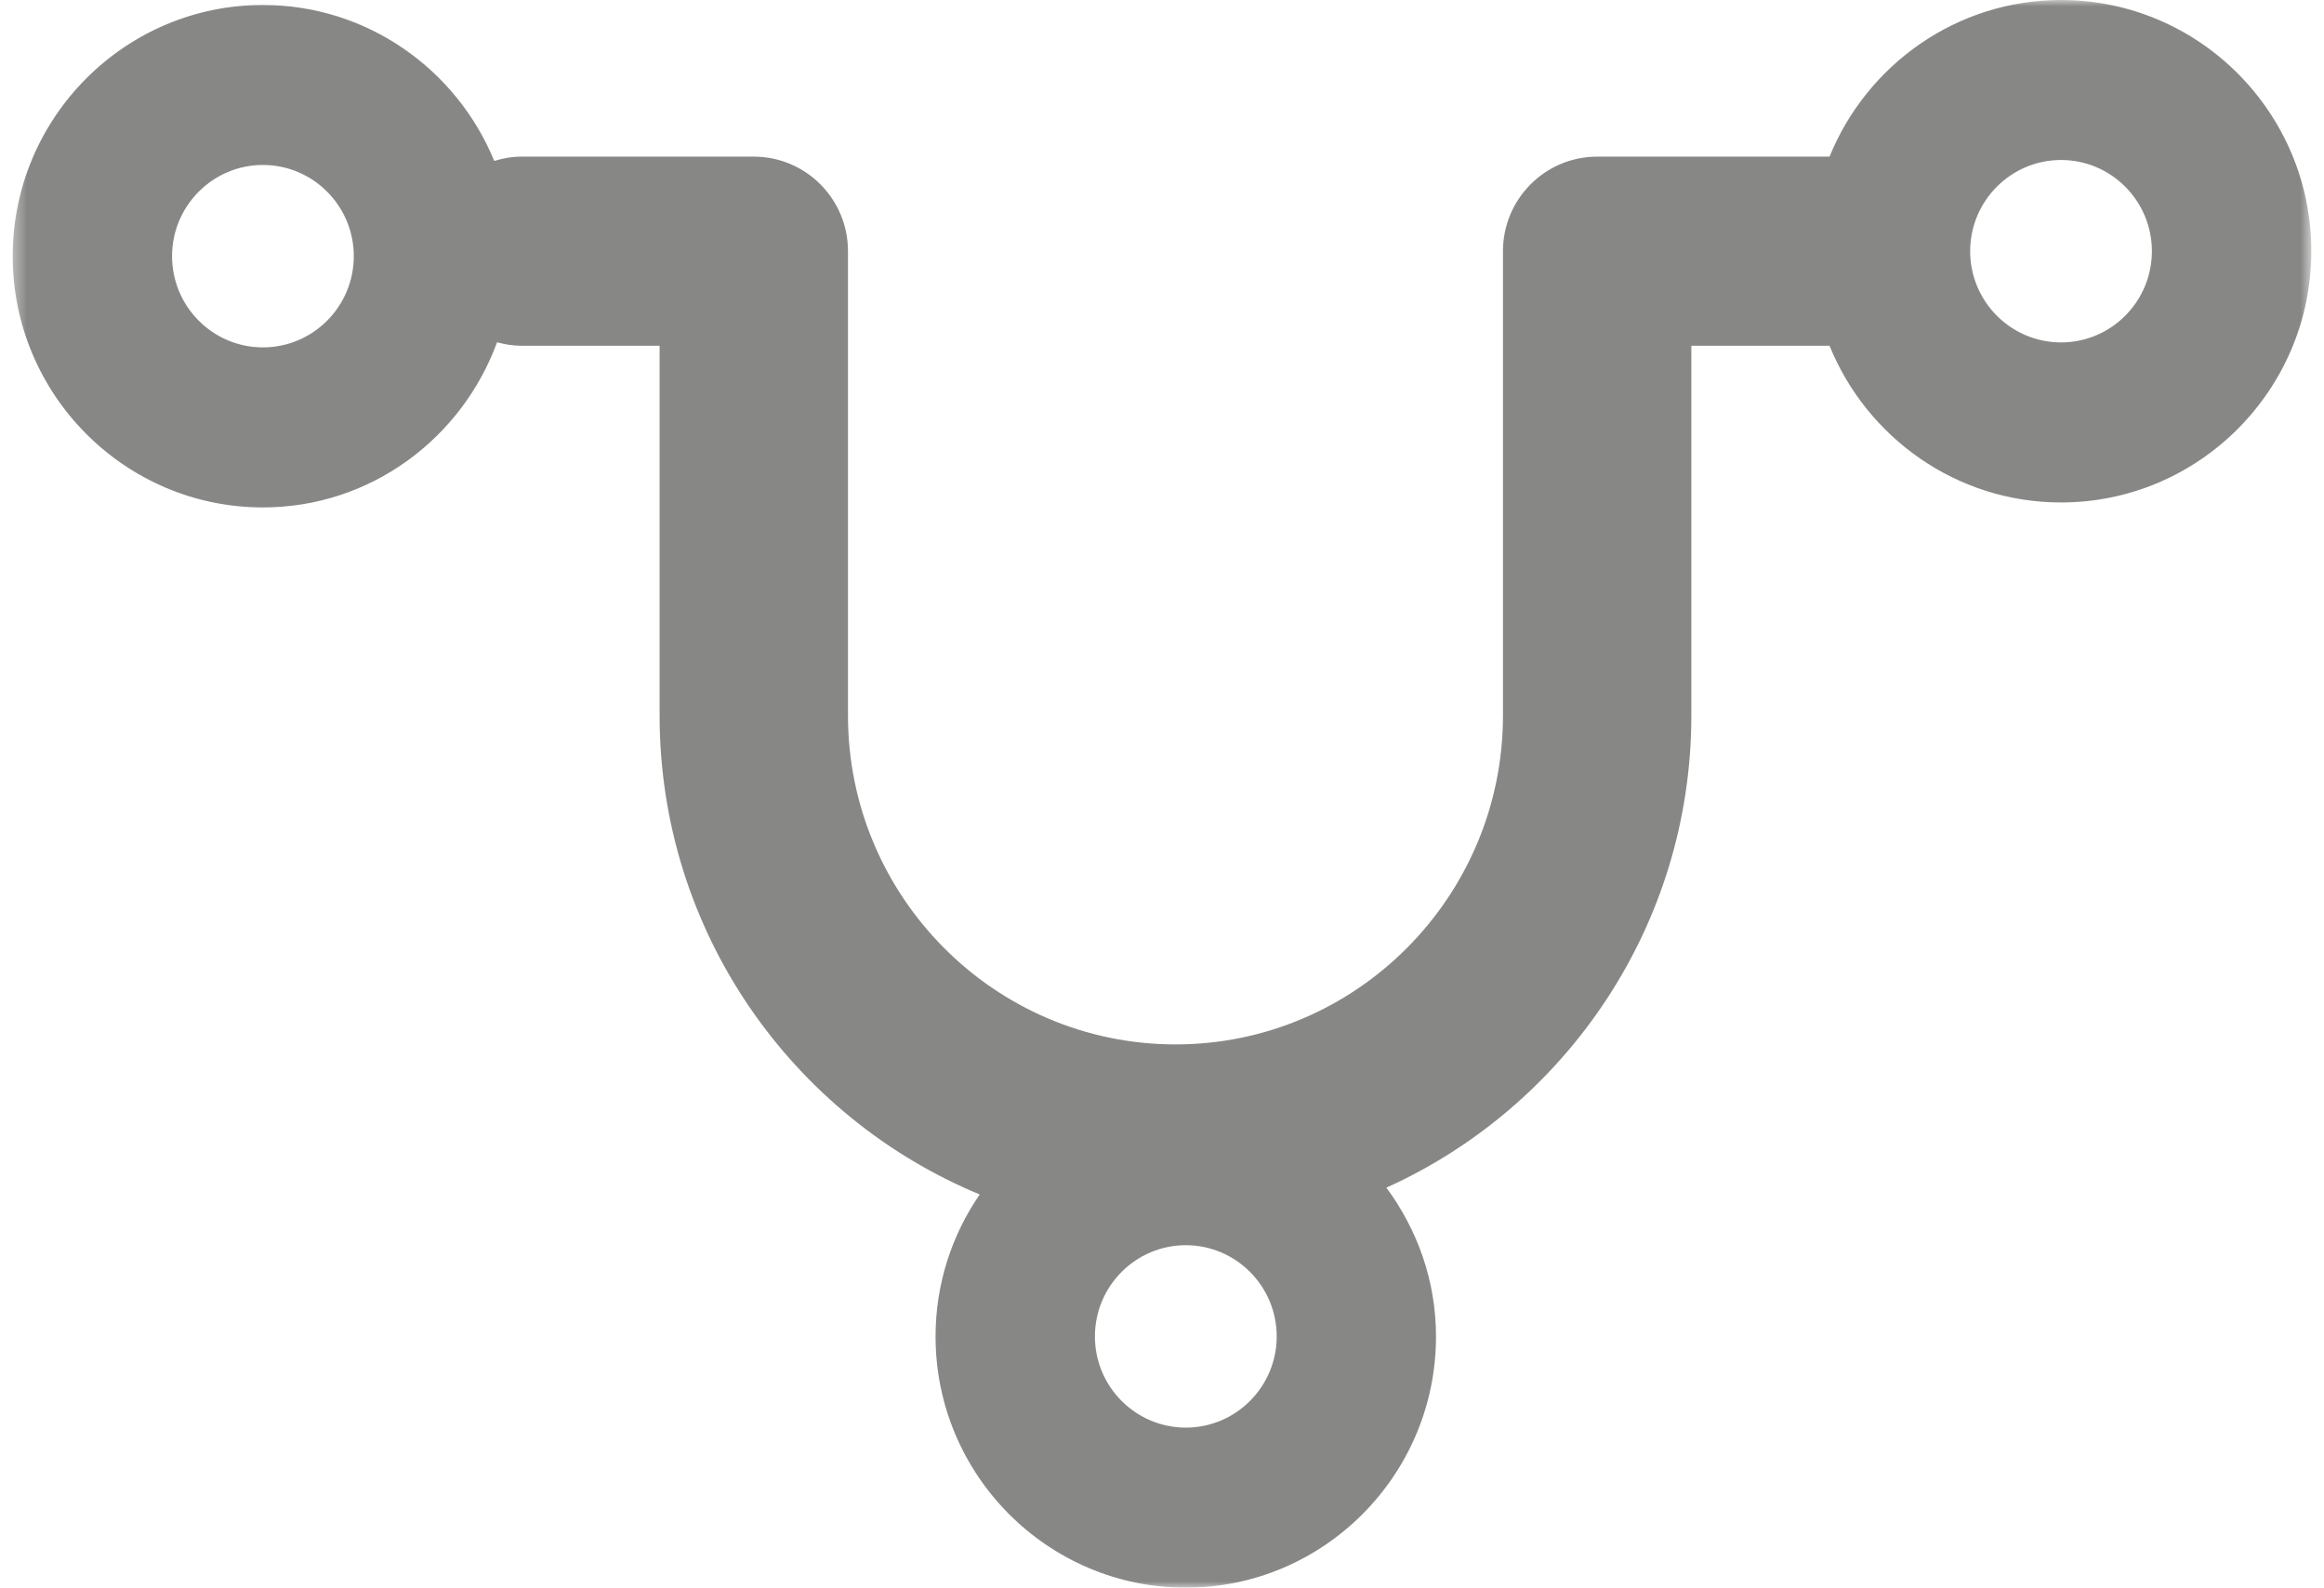 <?xml version="1.0" encoding="UTF-8"?>
<svg width="183px" height="125px" viewBox="0 0 183 125" version="1.1" xmlns="http://www.w3.org/2000/svg" xmlns:xlink="http://www.w3.org/1999/xlink">
    <title>Group 3</title>
    <defs>
        <polygon id="path-1" points="0.361 0 181.361 0 181.361 125 0.361 125"></polygon>
    </defs>
    <g id="Welcome" stroke="none" stroke-width="1" fill="none" fill-rule="evenodd">
        <g id="brec_desktop_home" transform="translate(-1192, -1541)">
            <g id="teaser_with_icon" transform="translate(150, 1424)">
                <g id="AdobeStock_271232071_Preview" transform="translate(961, 0)">
                    <g id="Group-3" transform="translate(81.639, 117)">
                        <mask id="mask-2" fill="white">
                            <use xlink:href="#path-1"></use>
                        </mask>
                        <g id="Clip-2"></g>
                        <path d="M161.655,26.959 C157.709,26.959 154.498,23.74 154.498,19.775 C154.498,15.819 157.709,12.596 161.655,12.596 C165.602,12.596 168.808,15.819 168.808,19.775 C168.808,23.74 165.602,26.959 161.655,26.959 M92.736,112.399 C88.79,112.399 85.579,109.176 85.579,105.22 C85.579,101.26 88.79,98.036 92.736,98.036 C96.682,98.036 99.893,101.26 99.893,105.22 C99.893,109.176 96.682,112.399 92.736,112.399 M20.063,27.35 C16.121,27.35 12.91,24.132 12.91,20.166 C12.91,16.21 16.121,12.987 20.063,12.987 C24.009,12.987 27.22,16.21 27.22,20.166 C27.22,24.132 24.009,27.35 20.063,27.35 M161.655,0 C153.418,0 146.364,5.11 143.424,12.333 L125.129,12.333 C121.035,12.333 117.71,15.665 117.71,19.775 L117.71,56.333 C117.71,70.607 106.148,82.228 91.927,82.228 C77.706,82.228 66.134,70.607 66.134,56.333 L66.134,19.775 C66.134,15.665 62.814,12.333 58.72,12.333 L40.375,12.333 C39.64,12.333 38.95,12.472 38.279,12.67 C35.329,5.476 28.285,0.391 20.063,0.391 C9.201,0.391 0.361,9.263 0.361,20.166 C0.361,31.073 9.201,39.95 20.063,39.95 C28.547,39.95 35.729,34.509 38.501,26.949 C39.103,27.107 39.724,27.221 40.375,27.221 L51.301,27.221 L51.301,56.333 C51.301,73.335 61.734,87.926 76.507,94.041 C74.322,97.219 73.03,101.071 73.03,105.22 C73.03,116.128 81.869,125 92.736,125 C103.598,125 112.437,116.128 112.437,105.22 C112.437,100.824 110.957,96.794 108.53,93.506 C122.662,87.119 132.543,72.875 132.543,56.333 L132.543,27.221 L143.424,27.221 C146.364,34.445 153.418,39.559 161.655,39.559 C172.522,39.559 181.361,30.682 181.361,19.775 C181.361,8.872 172.522,0 161.655,0" id="Fill-1" fill="#878786" mask="url(#mask-2)"></path>
                    </g>
                </g>
            </g>
        </g>
    </g>
</svg>